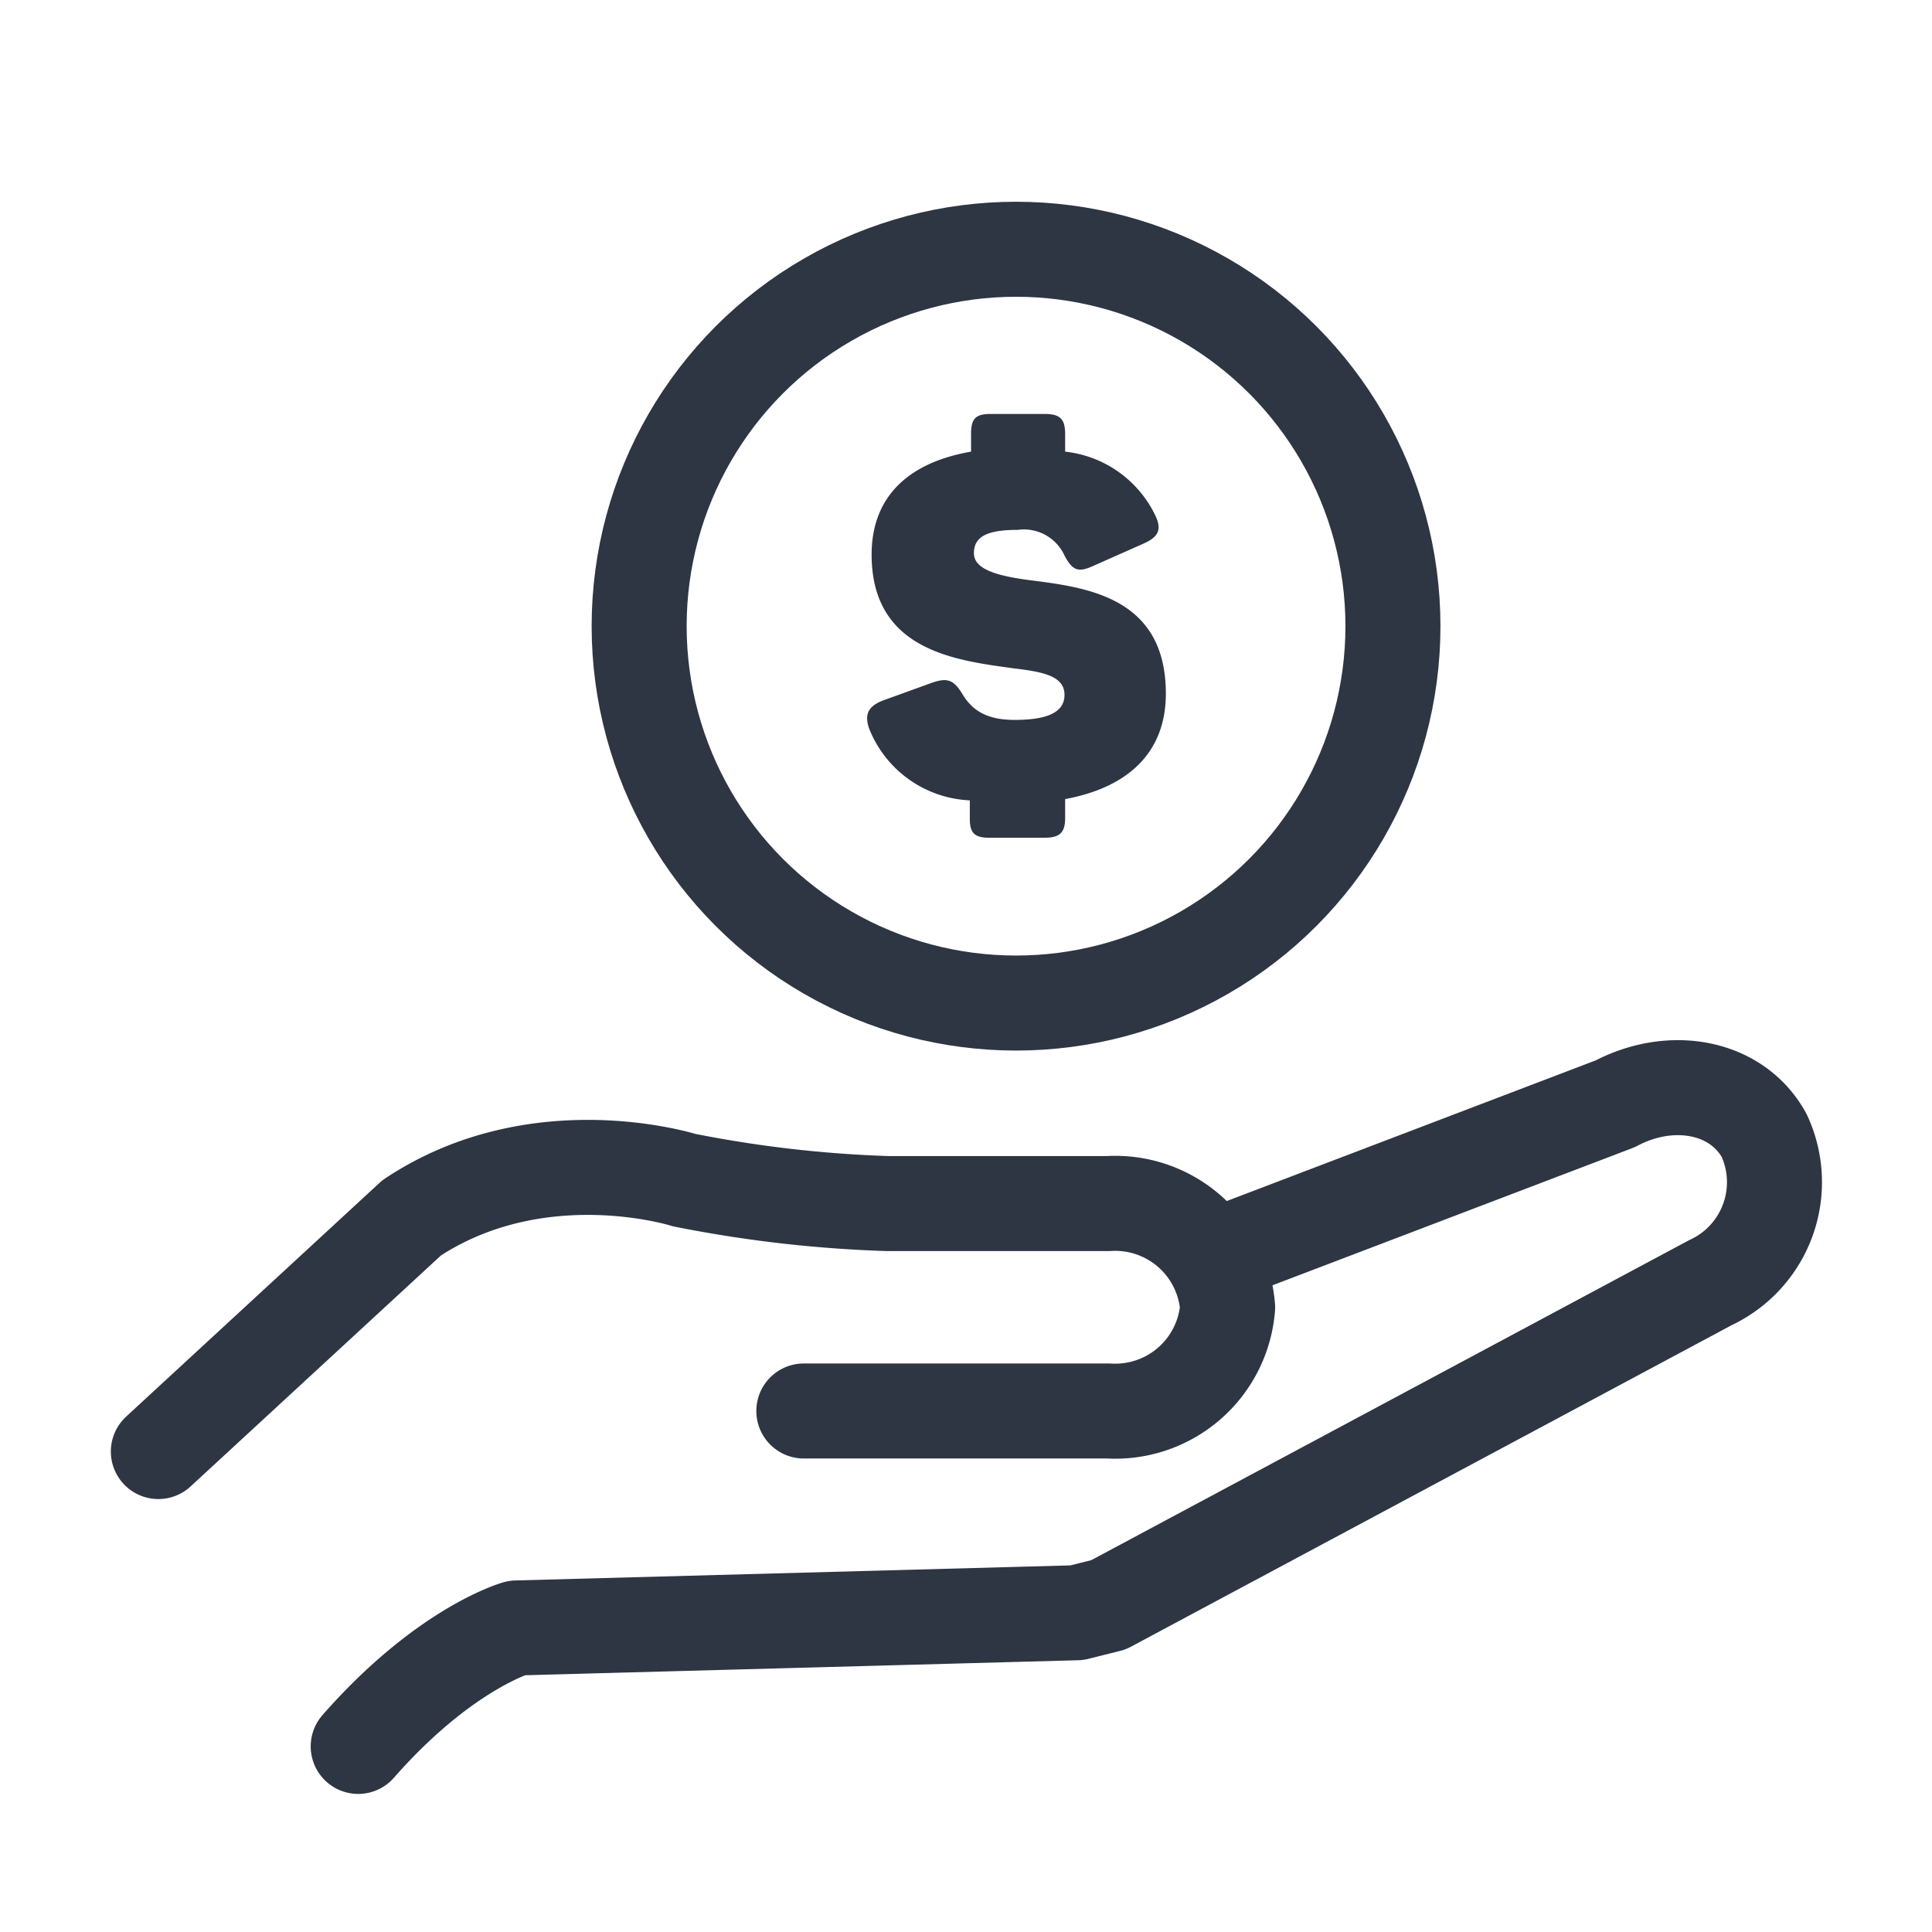 <svg id="icons" xmlns="http://www.w3.org/2000/svg" viewBox="0 0 61 61"><defs><style>.cls-1{fill:none;stroke:#2e3543;stroke-linecap:round;stroke-linejoin:round;stroke-width:3px;}.cls-2{fill:#2e3543;}</style></defs><path class="cls-1" d="M38.75,39.52,51,34.85c1.77-.94,3.84-.56,4.7,1A3.5,3.5,0,0,1,54,40.5L35,50.67l-1,.25-17.69.48s-2.28.64-5,3.74"/><path class="cls-1" d="M5,45.83l8-7.38C17,35.8,21.6,37.26,21.6,37.26A39.26,39.26,0,0,0,28,38h7a3.56,3.56,0,0,1,3.76,3.28A3.56,3.56,0,0,1,35,44.55H25.38"/><path class="cls-2" d="M30.62,25.84v-.57A3.59,3.59,0,0,1,27.44,23c-.16-.47,0-.71.43-.88l1.52-.55c.5-.18.71-.13,1,.35s.73.81,1.64.81,1.58-.18,1.58-.79-.71-.73-1.62-.84c-1.8-.25-4.47-.55-4.47-3.59,0-1.75,1.07-2.89,3.14-3.25V13.7c0-.48.14-.63.62-.63h1.7c.48,0,.65.15.65.63v.56a3.59,3.59,0,0,1,2.84,2c.23.47.1.7-.38.91l-1.6.71c-.45.2-.63.13-.88-.34a1.41,1.41,0,0,0-1.48-.81c-1,0-1.38.23-1.38.74s.75.71,1.7.84c1.81.23,4.36.51,4.36,3.59,0,1.81-1.13,2.95-3.18,3.33v.6c0,.46-.17.62-.65.62h-1.7C30.76,26.46,30.62,26.3,30.62,25.84Z"/><circle class="cls-1" cx="32.08" cy="19.77" r="11.9"/></svg>